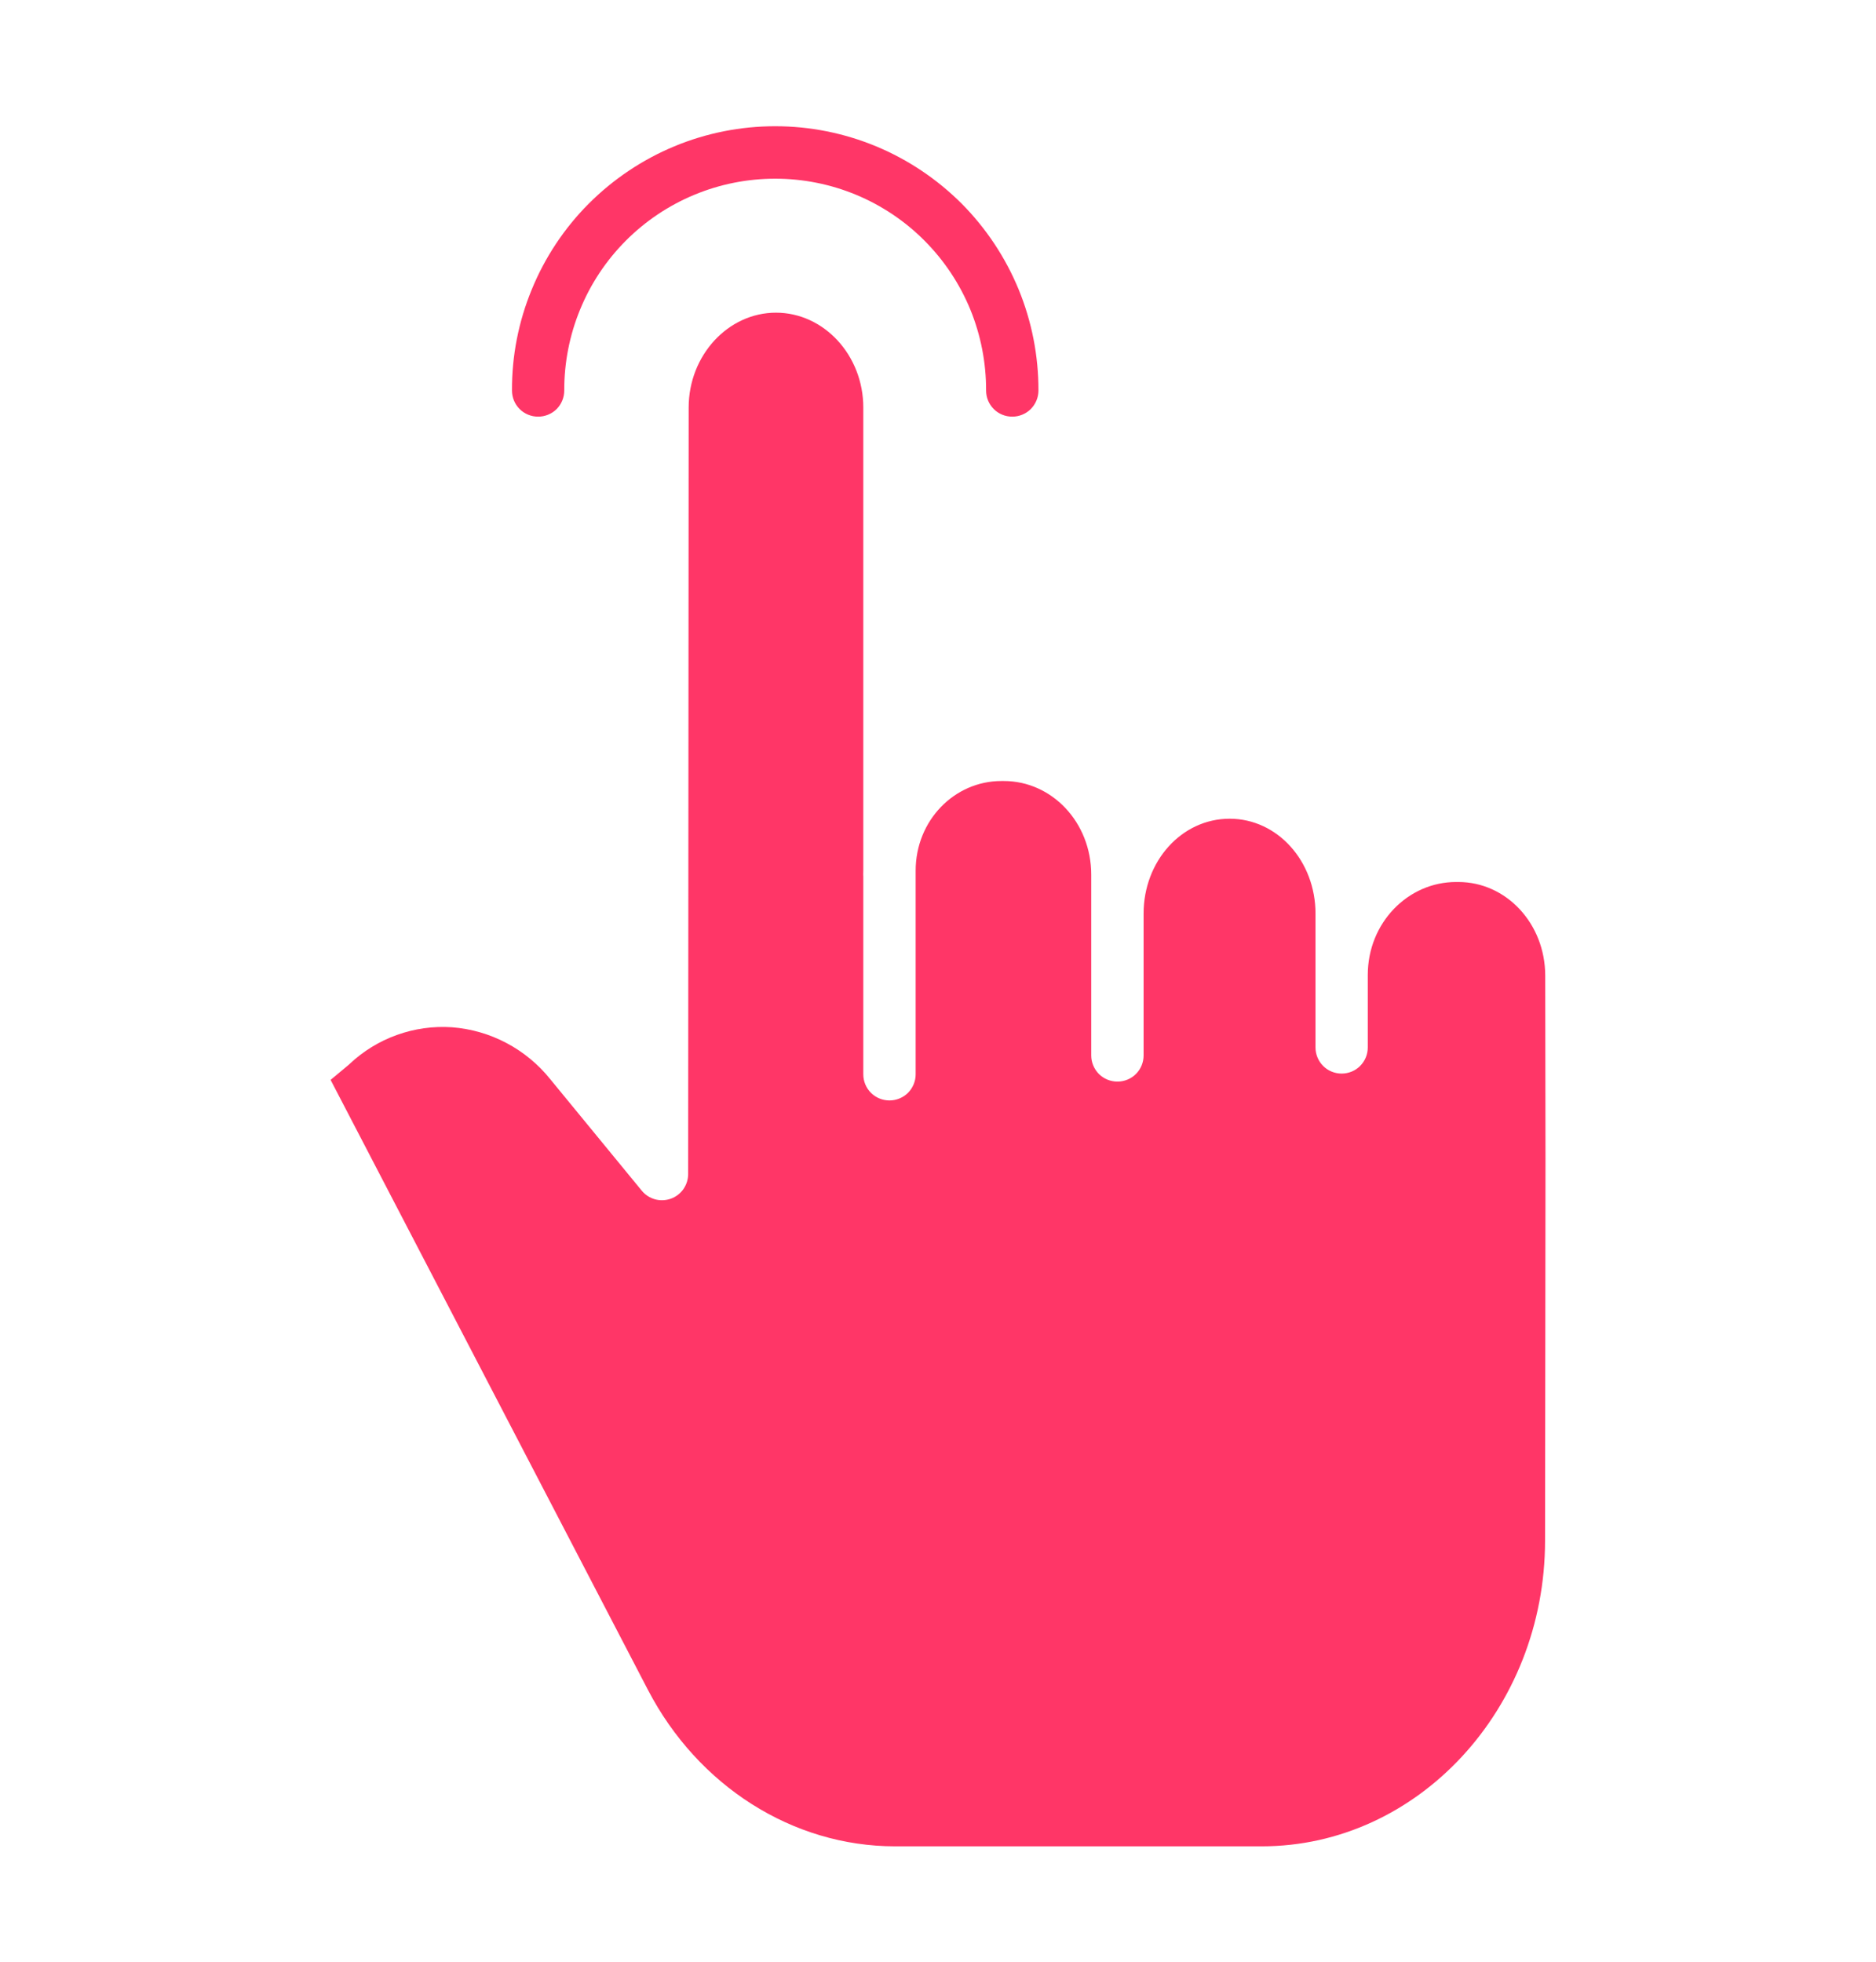 <svg width="22" height="23" viewBox="0 0 22 23" fill="none" xmlns="http://www.w3.org/2000/svg">
<path d="M17.103 10.341H17.074C16.513 10.341 16.04 10.818 16.04 11.431V12.281C16.04 12.362 16.008 12.44 15.95 12.498C15.893 12.555 15.815 12.587 15.733 12.587C15.652 12.587 15.574 12.555 15.517 12.498C15.459 12.44 15.427 12.362 15.427 12.281V10.711C15.427 10.098 14.982 9.599 14.42 9.599C13.856 9.599 13.411 10.098 13.411 10.711V12.375C13.411 12.456 13.379 12.534 13.321 12.592C13.264 12.649 13.185 12.681 13.104 12.681C13.023 12.681 12.945 12.649 12.887 12.592C12.83 12.534 12.797 12.456 12.797 12.375V10.255C12.797 9.641 12.335 9.157 11.773 9.157H11.742C11.195 9.157 10.738 9.617 10.738 10.208V12.596C10.738 12.677 10.705 12.755 10.648 12.813C10.59 12.87 10.512 12.902 10.431 12.902C10.35 12.902 10.271 12.87 10.214 12.813C10.156 12.755 10.124 12.677 10.124 12.596V10.277C10.124 10.27 10.123 10.262 10.123 10.254C10.123 10.236 10.124 10.217 10.124 10.198V4.778C10.124 4.165 9.662 3.666 9.1 3.666C8.539 3.666 8.077 4.165 8.076 4.777L8.07 13.765C8.07 13.829 8.05 13.89 8.014 13.942C7.978 13.993 7.926 14.033 7.867 14.054C7.807 14.075 7.742 14.078 7.681 14.061C7.621 14.044 7.566 14.009 7.526 13.96L6.453 12.653C6.313 12.478 6.138 12.334 5.94 12.229C5.742 12.124 5.524 12.061 5.3 12.044C5.081 12.029 4.861 12.06 4.655 12.134C4.448 12.208 4.259 12.324 4.099 12.475C4.095 12.478 4.091 12.482 4.087 12.486L3.877 12.661L7.598 19.812C8.185 20.94 9.296 21.647 10.496 21.647H14.797C16.627 21.647 18.118 20.037 18.119 18.064C18.12 17.019 18.122 16.236 18.122 15.605C18.125 13.918 18.125 13.297 18.121 11.438C18.12 10.827 17.663 10.341 17.103 10.341Z" fill="#FF3667"/>
<path d="M6.311 4.885C6.392 4.885 6.47 4.853 6.528 4.796C6.585 4.738 6.617 4.66 6.617 4.579C6.616 4.253 6.679 3.93 6.803 3.629C6.926 3.328 7.108 3.054 7.338 2.823C7.568 2.592 7.841 2.409 8.142 2.284C8.443 2.159 8.765 2.095 9.091 2.095C9.416 2.095 9.739 2.159 10.04 2.284C10.34 2.409 10.614 2.592 10.843 2.823C11.073 3.054 11.255 3.328 11.379 3.629C11.502 3.93 11.565 4.253 11.564 4.579C11.564 4.66 11.596 4.738 11.654 4.796C11.711 4.853 11.789 4.885 11.871 4.885C11.952 4.885 12.03 4.853 12.088 4.796C12.145 4.738 12.178 4.66 12.178 4.579C12.179 4.172 12.1 3.77 11.946 3.394C11.791 3.018 11.564 2.676 11.278 2.388C10.991 2.101 10.65 1.872 10.275 1.716C9.899 1.56 9.497 1.48 9.091 1.48C8.684 1.48 8.282 1.56 7.907 1.716C7.532 1.872 7.191 2.101 6.904 2.388C6.617 2.676 6.39 3.018 6.236 3.394C6.081 3.77 6.002 4.172 6.004 4.579C6.004 4.66 6.036 4.738 6.094 4.796C6.151 4.853 6.229 4.885 6.311 4.885Z" fill="#FF3667"/>
</svg>

